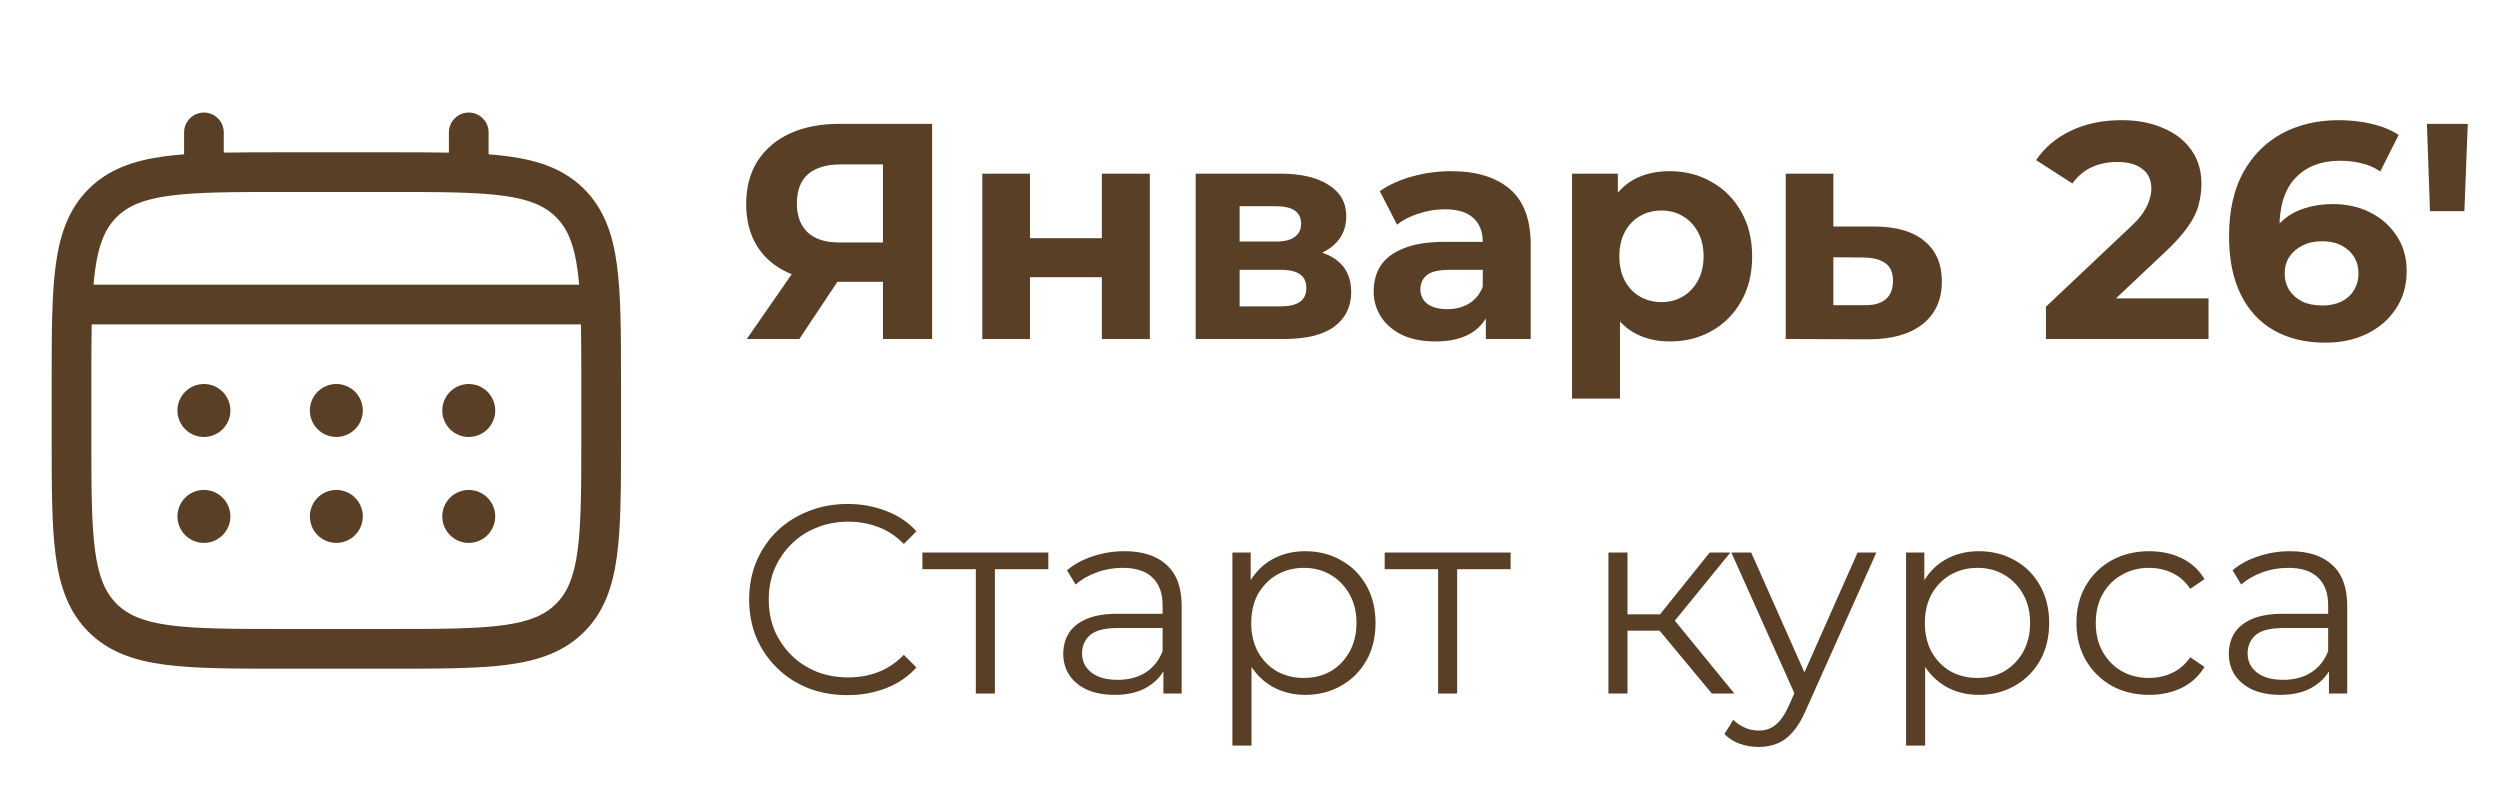 <?xml version="1.0" encoding="UTF-8"?> <svg xmlns="http://www.w3.org/2000/svg" width="118" height="38" viewBox="0 0 118 38" fill="none"><path d="M41.675 16V12.794L42.255 13.302H39.47C38.59 13.302 37.831 13.157 37.193 12.867C36.554 12.577 36.066 12.156 35.727 11.605C35.389 11.054 35.22 10.396 35.22 9.632C35.22 8.839 35.399 8.162 35.756 7.601C36.124 7.031 36.636 6.596 37.294 6.296C37.952 5.996 38.725 5.846 39.615 5.846H43.996V16H41.675ZM35.249 16L37.773 12.359H40.152L37.729 16H35.249ZM41.675 12.04V7.152L42.255 7.761H39.673C39.006 7.761 38.493 7.916 38.135 8.225C37.787 8.534 37.613 8.994 37.613 9.603C37.613 10.193 37.782 10.647 38.121 10.967C38.459 11.286 38.957 11.445 39.615 11.445H42.255L41.675 12.04ZM46.365 16V8.196H48.614V11.242H52.008V8.196H54.271V16H52.008V13.084H48.614V16H46.365ZM56.437 16V8.196H60.426C61.403 8.196 62.167 8.375 62.718 8.733C63.269 9.081 63.545 9.574 63.545 10.212C63.545 10.851 63.284 11.353 62.762 11.721C62.249 12.079 61.567 12.258 60.716 12.258L60.948 11.735C61.896 11.735 62.602 11.909 63.066 12.258C63.54 12.606 63.777 13.113 63.777 13.781C63.777 14.467 63.516 15.009 62.994 15.405C62.471 15.802 61.674 16 60.6 16H56.437ZM58.511 14.462H60.412C60.828 14.462 61.137 14.395 61.34 14.259C61.553 14.114 61.659 13.897 61.659 13.607C61.659 13.307 61.562 13.089 61.369 12.954C61.176 12.809 60.871 12.736 60.455 12.736H58.511V14.462ZM58.511 11.402H60.223C60.62 11.402 60.914 11.329 61.108 11.184C61.311 11.039 61.413 10.831 61.413 10.56C61.413 10.28 61.311 10.072 61.108 9.937C60.914 9.801 60.62 9.734 60.223 9.734H58.511V11.402ZM70.131 16V14.477L69.986 14.143V11.416C69.986 10.933 69.837 10.556 69.537 10.285C69.247 10.014 68.797 9.879 68.188 9.879C67.772 9.879 67.361 9.946 66.955 10.082C66.558 10.207 66.22 10.382 65.939 10.604L65.127 9.023C65.552 8.723 66.065 8.491 66.665 8.327C67.264 8.162 67.873 8.08 68.492 8.08C69.682 8.08 70.605 8.36 71.263 8.921C71.92 9.482 72.249 10.357 72.249 11.547V16H70.131ZM67.752 16.116C67.143 16.116 66.621 16.015 66.186 15.811C65.751 15.599 65.417 15.313 65.185 14.956C64.953 14.598 64.837 14.197 64.837 13.752C64.837 13.287 64.948 12.881 65.171 12.533C65.403 12.185 65.765 11.914 66.258 11.721C66.752 11.518 67.395 11.416 68.188 11.416H70.262V12.736H68.434C67.902 12.736 67.535 12.823 67.332 12.997C67.138 13.171 67.042 13.389 67.042 13.65C67.042 13.94 67.153 14.172 67.375 14.346C67.608 14.511 67.922 14.593 68.318 14.593C68.695 14.593 69.034 14.506 69.334 14.332C69.633 14.148 69.851 13.882 69.986 13.534L70.335 14.579C70.17 15.081 69.87 15.463 69.435 15.724C69 15.986 68.439 16.116 67.752 16.116ZM78.813 16.116C78.156 16.116 77.58 15.971 77.087 15.681C76.594 15.391 76.207 14.951 75.927 14.361C75.656 13.761 75.52 13.007 75.52 12.098C75.52 11.179 75.651 10.425 75.912 9.835C76.173 9.245 76.55 8.805 77.044 8.515C77.537 8.225 78.127 8.08 78.813 8.08C79.548 8.08 80.206 8.249 80.786 8.588C81.376 8.916 81.84 9.381 82.178 9.98C82.527 10.58 82.701 11.286 82.701 12.098C82.701 12.92 82.527 13.631 82.178 14.23C81.84 14.83 81.376 15.294 80.786 15.623C80.206 15.952 79.548 16.116 78.813 16.116ZM74.201 18.814V8.196H76.362V9.792L76.318 12.113L76.463 14.419V18.814H74.201ZM78.422 14.259C78.799 14.259 79.132 14.172 79.422 13.998C79.722 13.824 79.959 13.578 80.133 13.258C80.317 12.93 80.409 12.543 80.409 12.098C80.409 11.643 80.317 11.257 80.133 10.938C79.959 10.618 79.722 10.372 79.422 10.198C79.132 10.024 78.799 9.937 78.422 9.937C78.044 9.937 77.706 10.024 77.406 10.198C77.106 10.372 76.87 10.618 76.695 10.938C76.521 11.257 76.434 11.643 76.434 12.098C76.434 12.543 76.521 12.93 76.695 13.258C76.87 13.578 77.106 13.824 77.406 13.998C77.706 14.172 78.044 14.259 78.422 14.259ZM88.508 10.691C89.533 10.701 90.311 10.933 90.843 11.387C91.385 11.832 91.656 12.466 91.656 13.287C91.656 14.148 91.351 14.82 90.742 15.304C90.132 15.778 89.286 16.015 88.203 16.015L84.287 16V8.196H86.535V10.691H88.508ZM88 14.404C88.435 14.414 88.769 14.322 89.001 14.129C89.233 13.935 89.349 13.645 89.349 13.258C89.349 12.872 89.233 12.596 89.001 12.432C88.769 12.258 88.435 12.166 88 12.156L86.535 12.142V14.404H88ZM96.568 16V14.477L100.485 10.778C100.794 10.498 101.021 10.246 101.166 10.024C101.311 9.801 101.408 9.598 101.457 9.414C101.515 9.231 101.544 9.062 101.544 8.907C101.544 8.501 101.403 8.191 101.123 7.978C100.852 7.756 100.451 7.645 99.919 7.645C99.493 7.645 99.097 7.727 98.73 7.891C98.372 8.056 98.067 8.312 97.816 8.66L96.104 7.558C96.491 6.978 97.032 6.518 97.729 6.18C98.425 5.841 99.228 5.672 100.137 5.672C100.891 5.672 101.548 5.798 102.109 6.049C102.68 6.291 103.12 6.634 103.429 7.079C103.748 7.524 103.908 8.056 103.908 8.675C103.908 9.003 103.864 9.332 103.777 9.661C103.7 9.98 103.536 10.319 103.284 10.677C103.042 11.034 102.685 11.436 102.211 11.88L98.962 14.941L98.512 14.085H104.242V16H96.568ZM109.751 16.174C108.823 16.174 108.016 15.981 107.329 15.594C106.652 15.207 106.13 14.641 105.762 13.897C105.395 13.152 105.211 12.233 105.211 11.141C105.211 9.971 105.429 8.979 105.864 8.167C106.309 7.355 106.918 6.736 107.692 6.31C108.475 5.885 109.374 5.672 110.39 5.672C110.931 5.672 111.449 5.73 111.942 5.846C112.435 5.962 112.86 6.136 113.218 6.368L112.348 8.094C112.067 7.901 111.768 7.771 111.449 7.703C111.129 7.625 110.796 7.587 110.448 7.587C109.568 7.587 108.871 7.853 108.359 8.385C107.846 8.916 107.59 9.705 107.59 10.749C107.59 10.923 107.59 11.117 107.59 11.329C107.6 11.542 107.629 11.755 107.677 11.967L107.024 11.358C107.208 10.981 107.445 10.667 107.735 10.415C108.025 10.154 108.369 9.961 108.765 9.835C109.171 9.7 109.616 9.632 110.1 9.632C110.757 9.632 111.347 9.763 111.869 10.024C112.391 10.285 112.807 10.652 113.117 11.126C113.436 11.6 113.595 12.156 113.595 12.794C113.595 13.481 113.421 14.08 113.073 14.593C112.735 15.096 112.275 15.488 111.695 15.768C111.125 16.039 110.477 16.174 109.751 16.174ZM109.621 14.419C109.95 14.419 110.24 14.361 110.491 14.245C110.752 14.119 110.955 13.94 111.1 13.708C111.245 13.476 111.318 13.21 111.318 12.91C111.318 12.446 111.158 12.079 110.839 11.808C110.53 11.527 110.114 11.387 109.592 11.387C109.244 11.387 108.939 11.455 108.678 11.59C108.417 11.716 108.209 11.895 108.054 12.127C107.909 12.349 107.837 12.611 107.837 12.91C107.837 13.2 107.909 13.461 108.054 13.694C108.199 13.916 108.402 14.095 108.664 14.23C108.925 14.356 109.244 14.419 109.621 14.419ZM114.695 9.966L114.55 5.846H116.479L116.319 9.966H114.695Z" fill="#583F25"></path><path d="M39.999 32.81C39.331 32.81 38.714 32.701 38.148 32.481C37.582 32.253 37.092 31.936 36.678 31.53C36.264 31.125 35.939 30.648 35.702 30.098C35.474 29.549 35.36 28.949 35.36 28.299C35.36 27.648 35.474 27.048 35.702 26.499C35.939 25.95 36.264 25.472 36.678 25.067C37.101 24.661 37.595 24.349 38.161 24.129C38.727 23.901 39.344 23.787 40.011 23.787C40.653 23.787 41.258 23.897 41.824 24.116C42.39 24.328 42.867 24.649 43.256 25.079L42.66 25.675C42.297 25.303 41.895 25.037 41.456 24.877C41.017 24.708 40.544 24.623 40.037 24.623C39.504 24.623 39.01 24.716 38.554 24.902C38.098 25.079 37.7 25.337 37.362 25.675C37.025 26.005 36.758 26.393 36.564 26.841C36.378 27.28 36.285 27.766 36.285 28.299C36.285 28.831 36.378 29.321 36.564 29.769C36.758 30.208 37.025 30.597 37.362 30.935C37.7 31.264 38.098 31.522 38.554 31.708C39.01 31.885 39.504 31.974 40.037 31.974C40.544 31.974 41.017 31.89 41.456 31.721C41.895 31.552 42.297 31.281 42.66 30.909L43.256 31.505C42.867 31.936 42.39 32.261 41.824 32.481C41.258 32.701 40.649 32.81 39.999 32.81ZM46.059 32.734V26.626L46.287 26.866H43.537V26.081H49.481V26.866H46.73L46.959 26.626V32.734H46.059ZM54.913 32.734V31.264L54.875 31.023V28.565C54.875 27.999 54.715 27.564 54.394 27.259C54.081 26.955 53.612 26.803 52.987 26.803C52.556 26.803 52.146 26.875 51.758 27.019C51.369 27.162 51.039 27.352 50.769 27.589L50.363 26.917C50.701 26.63 51.107 26.41 51.58 26.258C52.053 26.098 52.552 26.017 53.076 26.017C53.937 26.017 54.601 26.233 55.065 26.664C55.538 27.086 55.775 27.733 55.775 28.603V32.734H54.913ZM52.619 32.798C52.121 32.798 51.686 32.718 51.314 32.557C50.951 32.388 50.672 32.16 50.477 31.873C50.283 31.577 50.186 31.239 50.186 30.859C50.186 30.512 50.266 30.2 50.427 29.921C50.596 29.634 50.866 29.405 51.238 29.236C51.618 29.059 52.125 28.97 52.759 28.97H55.053V29.642H52.784C52.142 29.642 51.694 29.756 51.441 29.984C51.196 30.212 51.073 30.495 51.073 30.833C51.073 31.213 51.221 31.518 51.517 31.746C51.812 31.974 52.227 32.088 52.759 32.088C53.266 32.088 53.701 31.974 54.064 31.746C54.436 31.509 54.706 31.171 54.875 30.732L55.078 31.353C54.909 31.792 54.613 32.143 54.191 32.405C53.777 32.667 53.253 32.798 52.619 32.798ZM61.605 32.798C61.031 32.798 60.511 32.667 60.046 32.405C59.581 32.135 59.21 31.75 58.931 31.252C58.66 30.745 58.525 30.128 58.525 29.401C58.525 28.675 58.66 28.062 58.931 27.564C59.201 27.057 59.569 26.672 60.033 26.41C60.498 26.148 61.022 26.017 61.605 26.017C62.239 26.017 62.805 26.161 63.303 26.448C63.81 26.727 64.207 27.124 64.495 27.64C64.782 28.146 64.925 28.734 64.925 29.401C64.925 30.077 64.782 30.669 64.495 31.175C64.207 31.683 63.81 32.08 63.303 32.367C62.805 32.654 62.239 32.798 61.605 32.798ZM58.17 35.193V26.081H59.032V28.083L58.944 29.414L59.07 30.757V35.193H58.17ZM61.542 31.999C62.015 31.999 62.437 31.894 62.809 31.683C63.181 31.463 63.477 31.159 63.696 30.77C63.916 30.373 64.026 29.917 64.026 29.401C64.026 28.886 63.916 28.434 63.696 28.045C63.477 27.657 63.181 27.352 62.809 27.133C62.437 26.913 62.015 26.803 61.542 26.803C61.069 26.803 60.642 26.913 60.262 27.133C59.89 27.352 59.594 27.657 59.374 28.045C59.163 28.434 59.058 28.886 59.058 29.401C59.058 29.917 59.163 30.373 59.374 30.77C59.594 31.159 59.89 31.463 60.262 31.683C60.642 31.894 61.069 31.999 61.542 31.999ZM67.879 32.734V26.626L68.107 26.866H65.357V26.081H71.301V26.866H68.55L68.778 26.626V32.734H67.879ZM80.798 32.734L78.06 29.439L78.808 28.996L81.862 32.734H80.798ZM75.918 32.734V26.081H76.818V32.734H75.918ZM76.54 29.769V28.996H78.681V29.769H76.54ZM78.884 29.503L78.048 29.376L80.696 26.081H81.672L78.884 29.503ZM83.013 35.256C82.7 35.256 82.4 35.206 82.113 35.104C81.834 35.003 81.594 34.851 81.391 34.648L81.809 33.976C81.978 34.137 82.16 34.259 82.354 34.344C82.557 34.437 82.781 34.483 83.026 34.483C83.321 34.483 83.575 34.399 83.786 34.23C84.006 34.069 84.213 33.782 84.407 33.368L84.838 32.392L84.939 32.253L87.677 26.081H88.564L85.231 33.533C85.045 33.964 84.838 34.306 84.61 34.559C84.39 34.813 84.149 34.99 83.887 35.092C83.626 35.202 83.334 35.256 83.013 35.256ZM84.787 32.925L81.72 26.081H82.658L85.37 32.189L84.787 32.925ZM93.4 32.798C92.826 32.798 92.306 32.667 91.842 32.405C91.377 32.135 91.005 31.75 90.726 31.252C90.456 30.745 90.321 30.128 90.321 29.401C90.321 28.675 90.456 28.062 90.726 27.564C90.997 27.057 91.364 26.672 91.829 26.41C92.294 26.148 92.817 26.017 93.4 26.017C94.034 26.017 94.6 26.161 95.099 26.448C95.606 26.727 96.003 27.124 96.29 27.64C96.577 28.146 96.721 28.734 96.721 29.401C96.721 30.077 96.577 30.669 96.29 31.175C96.003 31.683 95.606 32.08 95.099 32.367C94.6 32.654 94.034 32.798 93.4 32.798ZM89.966 35.193V26.081H90.828V28.083L90.739 29.414L90.866 30.757V35.193H89.966ZM93.337 31.999C93.81 31.999 94.233 31.894 94.605 31.683C94.976 31.463 95.272 31.159 95.492 30.77C95.711 30.373 95.821 29.917 95.821 29.401C95.821 28.886 95.711 28.434 95.492 28.045C95.272 27.657 94.976 27.352 94.605 27.133C94.233 26.913 93.81 26.803 93.337 26.803C92.864 26.803 92.437 26.913 92.057 27.133C91.685 27.352 91.39 27.657 91.17 28.045C90.959 28.434 90.853 28.886 90.853 29.401C90.853 29.917 90.959 30.373 91.17 30.77C91.39 31.159 91.685 31.463 92.057 31.683C92.437 31.894 92.864 31.999 93.337 31.999ZM101.442 32.798C100.783 32.798 100.192 32.654 99.668 32.367C99.153 32.071 98.747 31.67 98.451 31.163C98.156 30.648 98.008 30.06 98.008 29.401C98.008 28.734 98.156 28.146 98.451 27.64C98.747 27.133 99.153 26.735 99.668 26.448C100.192 26.161 100.783 26.017 101.442 26.017C102.009 26.017 102.52 26.127 102.976 26.347C103.432 26.567 103.791 26.896 104.053 27.335L103.382 27.792C103.153 27.454 102.87 27.204 102.532 27.044C102.194 26.883 101.827 26.803 101.43 26.803C100.957 26.803 100.53 26.913 100.15 27.133C99.769 27.344 99.47 27.644 99.25 28.032C99.03 28.421 98.92 28.877 98.92 29.401C98.92 29.925 99.03 30.381 99.25 30.77C99.47 31.159 99.769 31.463 100.15 31.683C100.53 31.894 100.957 31.999 101.43 31.999C101.827 31.999 102.194 31.919 102.532 31.759C102.87 31.598 103.153 31.353 103.382 31.023L104.053 31.48C103.791 31.911 103.432 32.24 102.976 32.468C102.52 32.688 102.009 32.798 101.442 32.798ZM109.927 32.734V31.264L109.889 31.023V28.565C109.889 27.999 109.729 27.564 109.408 27.259C109.095 26.955 108.626 26.803 108.001 26.803C107.57 26.803 107.16 26.875 106.771 27.019C106.383 27.162 106.053 27.352 105.783 27.589L105.377 26.917C105.715 26.63 106.121 26.41 106.594 26.258C107.067 26.098 107.566 26.017 108.089 26.017C108.951 26.017 109.615 26.233 110.079 26.664C110.552 27.086 110.789 27.733 110.789 28.603V32.734H109.927ZM107.633 32.798C107.135 32.798 106.7 32.718 106.328 32.557C105.965 32.388 105.686 32.16 105.491 31.873C105.297 31.577 105.2 31.239 105.2 30.859C105.2 30.512 105.28 30.2 105.441 29.921C105.61 29.634 105.88 29.405 106.252 29.236C106.632 29.059 107.139 28.97 107.773 28.97H110.067V29.642H107.798C107.156 29.642 106.708 29.756 106.455 29.984C106.21 30.212 106.087 30.495 106.087 30.833C106.087 31.213 106.235 31.518 106.531 31.746C106.826 31.974 107.24 32.088 107.773 32.088C108.28 32.088 108.715 31.974 109.078 31.746C109.45 31.509 109.72 31.171 109.889 30.732L110.092 31.353C109.923 31.792 109.627 32.143 109.205 32.405C108.791 32.667 108.267 32.798 107.633 32.798Z" fill="#583F25"></path><path d="M22.125 20.625C22.456 20.625 22.774 20.493 23.009 20.259C23.243 20.024 23.375 19.706 23.375 19.375C23.375 19.044 23.243 18.726 23.009 18.491C22.774 18.257 22.456 18.125 22.125 18.125C21.794 18.125 21.476 18.257 21.241 18.491C21.007 18.726 20.875 19.044 20.875 19.375C20.875 19.706 21.007 20.024 21.241 20.259C21.476 20.493 21.794 20.625 22.125 20.625ZM22.125 25.625C22.456 25.625 22.774 25.493 23.009 25.259C23.243 25.024 23.375 24.706 23.375 24.375C23.375 24.044 23.243 23.726 23.009 23.491C22.774 23.257 22.456 23.125 22.125 23.125C21.794 23.125 21.476 23.257 21.241 23.491C21.007 23.726 20.875 24.044 20.875 24.375C20.875 24.706 21.007 25.024 21.241 25.259C21.476 25.493 21.794 25.625 22.125 25.625ZM17.125 19.375C17.125 19.706 16.993 20.024 16.759 20.259C16.524 20.493 16.206 20.625 15.875 20.625C15.543 20.625 15.226 20.493 14.991 20.259C14.757 20.024 14.625 19.706 14.625 19.375C14.625 19.044 14.757 18.726 14.991 18.491C15.226 18.257 15.543 18.125 15.875 18.125C16.206 18.125 16.524 18.257 16.759 18.491C16.993 18.726 17.125 19.044 17.125 19.375ZM17.125 24.375C17.125 24.706 16.993 25.024 16.759 25.259C16.524 25.493 16.206 25.625 15.875 25.625C15.543 25.625 15.226 25.493 14.991 25.259C14.757 25.024 14.625 24.706 14.625 24.375C14.625 24.044 14.757 23.726 14.991 23.491C15.226 23.257 15.543 23.125 15.875 23.125C16.206 23.125 16.524 23.257 16.759 23.491C16.993 23.726 17.125 24.044 17.125 24.375ZM9.625 20.625C9.957 20.625 10.274 20.493 10.509 20.259C10.743 20.024 10.875 19.706 10.875 19.375C10.875 19.044 10.743 18.726 10.509 18.491C10.274 18.257 9.957 18.125 9.625 18.125C9.293 18.125 8.976 18.257 8.741 18.491C8.507 18.726 8.375 19.044 8.375 19.375C8.375 19.706 8.507 20.024 8.741 20.259C8.976 20.493 9.293 20.625 9.625 20.625ZM9.625 25.625C9.957 25.625 10.274 25.493 10.509 25.259C10.743 25.024 10.875 24.706 10.875 24.375C10.875 24.044 10.743 23.726 10.509 23.491C10.274 23.257 9.957 23.125 9.625 23.125C9.293 23.125 8.976 23.257 8.741 23.491C8.507 23.726 8.375 24.044 8.375 24.375C8.375 24.706 8.507 25.024 8.741 25.259C8.976 25.493 9.293 25.625 9.625 25.625Z" fill="#583F25"></path><path fill-rule="evenodd" clip-rule="evenodd" d="M9.625 5.312C9.874 5.312 10.112 5.411 10.288 5.587C10.464 5.763 10.562 6.001 10.562 6.25V7.204C11.39 7.188 12.301 7.188 13.304 7.188H18.445C19.449 7.188 20.36 7.188 21.188 7.204V6.25C21.188 6.001 21.286 5.763 21.462 5.587C21.638 5.411 21.876 5.312 22.125 5.312C22.374 5.312 22.612 5.411 22.788 5.587C22.964 5.763 23.062 6.001 23.062 6.25V7.284C23.387 7.309 23.695 7.34 23.986 7.379C25.451 7.576 26.637 7.991 27.574 8.926C28.509 9.863 28.924 11.049 29.121 12.514C29.312 13.939 29.312 15.758 29.312 18.055V20.695C29.312 22.992 29.312 24.812 29.121 26.236C28.924 27.701 28.509 28.887 27.574 29.824C26.637 30.759 25.451 31.174 23.986 31.371C22.561 31.562 20.742 31.562 18.445 31.562H13.306C11.009 31.562 9.189 31.562 7.765 31.371C6.3 31.174 5.114 30.759 4.177 29.824C3.242 28.887 2.827 27.701 2.63 26.236C2.439 24.811 2.439 22.992 2.439 20.695V18.055C2.439 15.758 2.439 13.938 2.63 12.514C2.827 11.049 3.242 9.863 4.177 8.926C5.114 7.991 6.3 7.576 7.765 7.379C8.057 7.34 8.365 7.309 8.689 7.284V6.25C8.689 6.002 8.787 5.763 8.963 5.588C9.138 5.412 9.377 5.313 9.625 5.312ZM8.012 9.238C6.756 9.406 6.031 9.724 5.502 10.252C4.974 10.781 4.656 11.506 4.487 12.762C4.459 12.975 4.435 13.2 4.415 13.436H27.335C27.315 13.2 27.291 12.975 27.262 12.761C27.094 11.505 26.776 10.78 26.247 10.251C25.719 9.723 24.994 9.405 23.736 9.236C22.453 9.064 20.759 9.061 18.375 9.061H13.375C10.991 9.061 9.299 9.065 8.012 9.238ZM4.312 18.125C4.312 17.058 4.312 16.129 4.329 15.312H27.421C27.438 16.129 27.438 17.058 27.438 18.125V20.625C27.438 23.009 27.435 24.703 27.262 25.988C27.094 27.244 26.776 27.969 26.247 28.497C25.719 29.026 24.994 29.344 23.736 29.512C22.453 29.685 20.759 29.688 18.375 29.688H13.375C10.991 29.688 9.299 29.685 8.012 29.512C6.756 29.344 6.031 29.026 5.502 28.497C4.974 27.969 4.656 27.244 4.487 25.986C4.315 24.703 4.312 23.009 4.312 20.625V18.125Z" fill="#583F25"></path></svg> 